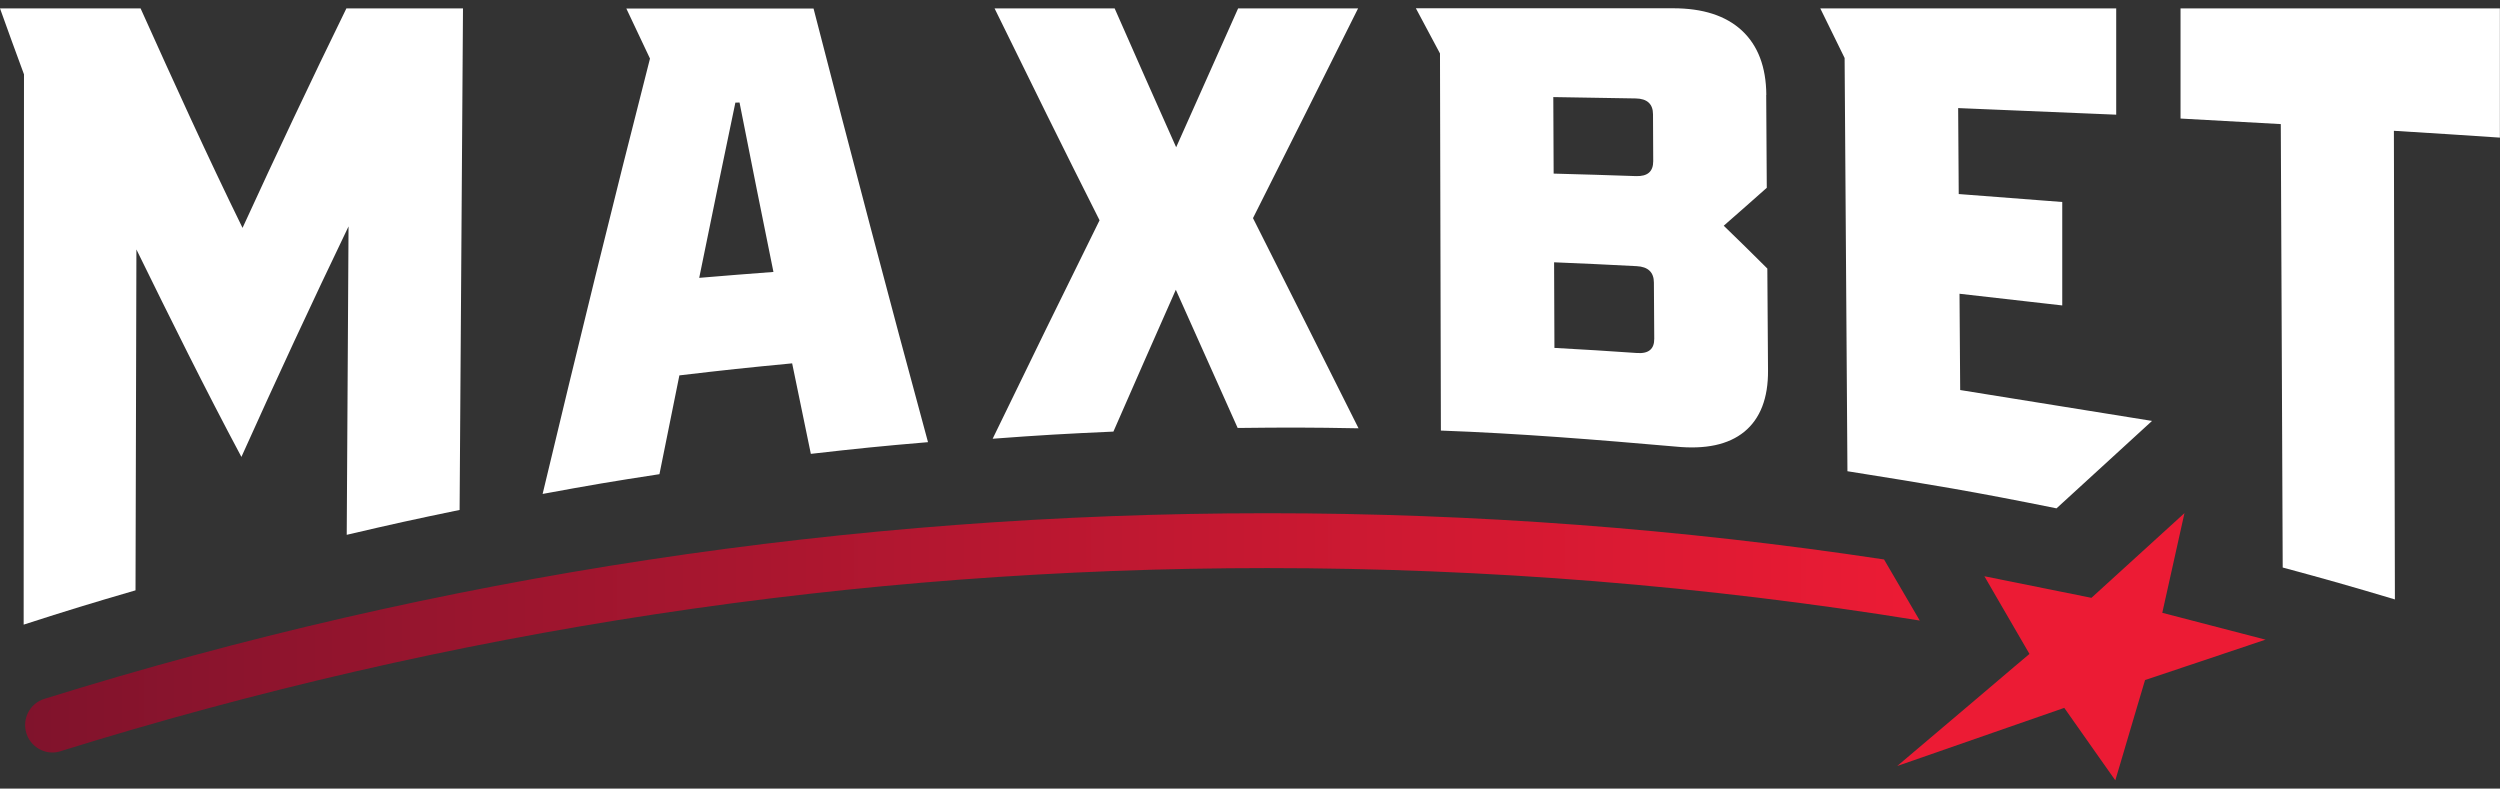 <svg width="149" height="47" viewBox="0 0 149 47" fill="none" xmlns="http://www.w3.org/2000/svg">
<rect x="0" y="0" width="149" height="47" fill="#333333" stroke="none"/>
<g id="Layer_2" clip-path="url(#clip0_126_1509)">
<g id="Layer 1">
<g id="white_maxbet-logo">
<path id="Vector" d="M114.417 36.985C101.601 34.907 88.609 33.858 75.531 33.858C51.046 33.858 26.849 37.533 3.599 44.774C3.445 44.828 3.277 44.849 3.122 44.849C2.431 44.849 1.786 44.395 1.571 43.698C1.303 42.832 1.786 41.918 2.639 41.654C26.198 34.311 50.723 30.589 75.531 30.589C87.878 30.589 100.164 31.51 112.289 33.344L114.417 36.985Z" fill="url(#paint0_linear_126_1509)"/>
<path id="Vector_2" d="M135.049 38.115L130.678 39.583L130.309 39.705L127.845 40.531L127.341 42.223L126.361 45.539L126.072 46.507C125.743 46.04 125.421 45.58 125.092 45.119C124.407 44.145 123.716 43.163 123.031 42.189L119.741 43.333L113.074 45.654L117.707 41.729L120.05 39.739L120.956 38.974L119.184 35.922L118.788 35.239L118.271 34.345L124.649 35.631L130.194 30.582L128.872 36.524L135.042 38.128L135.049 38.115Z" fill="#EC1B34"/>
<path id="Vector_3" d="M20.645 0.5H27.594C27.527 10.462 27.46 20.431 27.392 30.393C24.7 30.948 23.351 31.246 20.665 31.875C20.699 25.75 20.739 19.625 20.773 13.494C18.584 18.049 16.462 22.617 14.388 27.232C12.213 23.158 10.165 19.016 8.13 14.868C8.11 21.642 8.09 28.417 8.077 35.184C5.405 35.963 4.069 36.369 1.41 37.228C1.41 26.298 1.423 15.362 1.43 4.432C0.859 2.882 0.571 2.097 0 0.5H8.379C10.353 4.885 12.34 9.264 14.455 13.582C16.469 9.19 18.523 4.838 20.645 0.5ZM48.326 27.05C47.883 24.904 47.655 23.822 47.212 21.656C44.519 21.913 43.177 22.055 40.491 22.373C40.014 24.715 39.779 25.892 39.303 28.261C36.517 28.687 35.127 28.924 32.34 29.439C34.408 20.776 36.53 12.12 38.739 3.491C38.175 2.307 37.893 1.711 37.329 0.507H48.487C50.709 9.136 52.972 17.758 55.309 26.353C52.516 26.589 51.112 26.732 48.326 27.05ZM41.673 16.56C43.445 16.411 44.325 16.343 46.097 16.208C45.285 12.208 44.882 10.191 44.076 6.11C43.976 6.11 43.929 6.11 43.828 6.117C42.968 10.245 42.532 12.337 41.673 16.56ZM80.942 0.5C78.861 4.669 76.773 8.838 74.678 13C76.779 17.176 78.881 21.351 80.969 25.527C78.088 25.473 76.645 25.473 73.765 25.507C72.288 22.211 71.549 20.566 70.079 17.27C68.595 20.627 67.85 22.312 66.359 25.723C63.479 25.852 62.036 25.933 59.162 26.149C61.27 21.798 63.392 17.46 65.534 13.129C63.419 8.939 61.344 4.723 59.276 0.5C62.136 0.5 63.566 0.5 66.433 0.5C67.897 3.83 68.629 5.481 70.099 8.777C71.583 5.454 72.321 3.796 73.792 0.5H80.949H80.942ZM105.266 5.657C105.28 7.87 105.286 8.98 105.3 11.193C104.272 12.107 103.762 12.553 102.735 13.453C103.776 14.462 104.293 14.969 105.333 16.005C105.347 18.434 105.353 19.646 105.374 22.075C105.387 23.733 104.91 24.952 103.964 25.73C103.01 26.508 101.647 26.793 99.862 26.616C95.202 26.21 90.556 25.831 85.877 25.662C85.856 18.17 85.843 10.679 85.823 3.187C85.246 2.104 84.957 1.569 84.386 0.493C89.495 0.493 94.605 0.493 99.721 0.493C101.493 0.493 102.856 0.933 103.816 1.82C104.776 2.713 105.259 3.992 105.273 5.65L105.266 5.657ZM98.532 9.603C98.532 8.486 98.525 7.931 98.519 6.814C98.519 6.198 98.17 5.88 97.492 5.867C95.524 5.833 94.544 5.813 92.577 5.786C92.584 7.606 92.59 8.52 92.597 10.347C94.564 10.401 95.544 10.428 97.512 10.496C98.197 10.516 98.532 10.225 98.532 9.603ZM98.593 20.187C98.586 18.847 98.579 18.184 98.572 16.844C98.572 16.228 98.223 15.896 97.545 15.863C95.578 15.761 94.591 15.714 92.624 15.633C92.631 17.676 92.637 18.698 92.644 20.735C94.618 20.844 95.605 20.905 97.572 21.04C98.257 21.087 98.599 20.803 98.593 20.187ZM129.96 7.071V0.5C136.432 0.5 142.521 0.5 148.993 0.5C148.993 3.579 148.993 5.122 148.993 8.202C146.469 8.032 145.2 7.951 142.676 7.796C142.696 17.108 142.716 26.413 142.736 35.726C140.064 34.927 138.728 34.548 136.049 33.824C136.029 28.586 136.002 23.355 135.982 18.116C135.968 14.543 135.955 10.97 135.935 7.396C133.941 7.288 131.947 7.173 129.953 7.065L129.96 7.071ZM116.787 17.507C116.8 19.801 116.814 20.952 116.827 23.246C120.641 23.862 124.454 24.471 128.261 25.087C126.361 26.826 124.468 28.559 122.568 30.298C117.593 29.29 115.122 28.884 110.107 28.085C110.053 19.876 109.993 11.667 109.939 3.457C109.355 2.266 109.066 1.678 108.489 0.5C115.028 0.5 119.58 0.5 126.126 0.5V6.835C123.4 6.726 119.432 6.55 116.706 6.442C116.72 8.493 116.727 9.515 116.74 11.565C119.875 11.802 119.775 11.795 122.91 12.039C122.91 14.096 122.91 16.147 122.91 18.204C120.869 17.974 118.821 17.737 116.78 17.507H116.787Z" fill="white"/>
</g>
</g>
</g>
<defs>
<linearGradient id="paint0_linear_126_1509" x1="1.497" y1="37.722" x2="114.417" y2="37.722" gradientUnits="userSpaceOnUse">
<stop stop-color="#80132C"/>
<stop offset="1" stop-color="#EC1B34"/>
</linearGradient>
<clipPath id="clip0_126_1509">
<rect width="149" height="46" fill="white" transform="translate(0 0.5)"/>
</clipPath>
</defs>
</svg>
